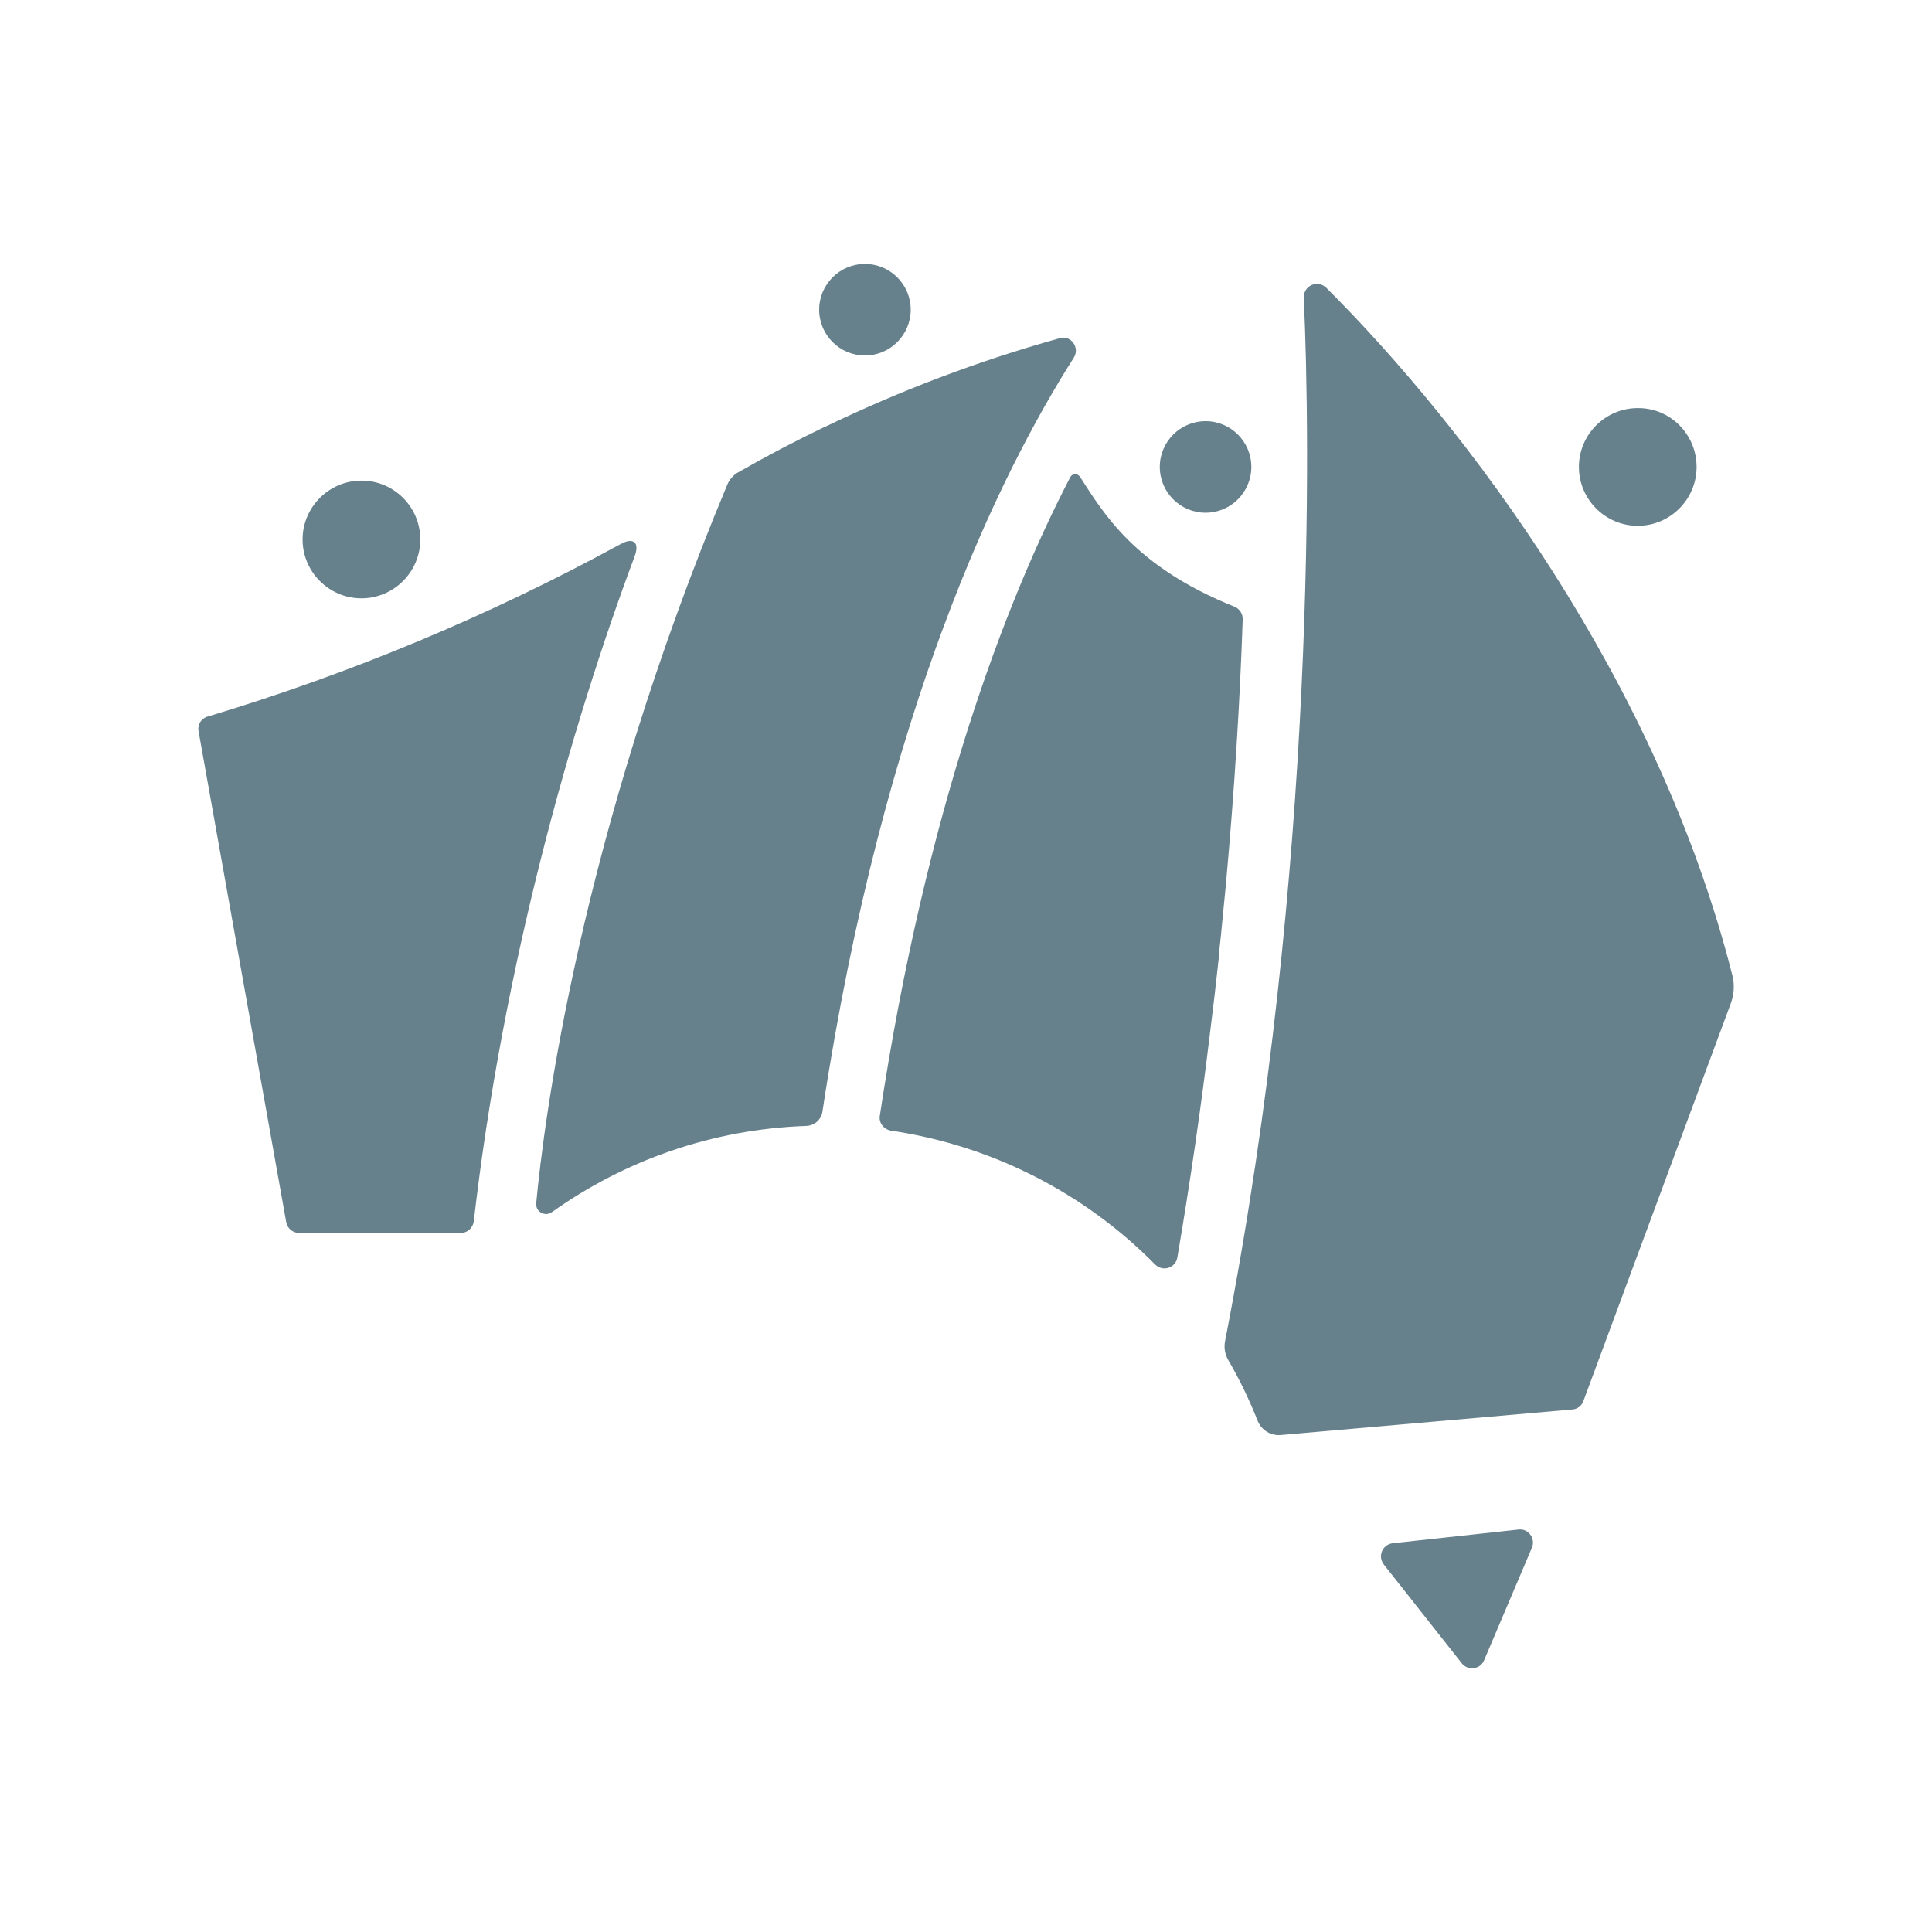 <?xml version="1.0" encoding="utf-8"?>
<!-- Generator: Adobe Illustrator 24.3.0, SVG Export Plug-In . SVG Version: 6.00 Build 0)  -->
<svg version="1.1" id="Layer_1" xmlns="http://www.w3.org/2000/svg" xmlns:xlink="http://www.w3.org/1999/xlink" x="0px" y="0px"
	 viewBox="0 0 65 65" style="enable-background:new 0 0 65 65;" xml:space="preserve">
<style type="text/css">
	.st0{fill-rule:evenodd;clip-rule:evenodd;fill:#66818C;}
</style>
<g>
	<g>
		<path class="st0" d="M57.08,15.71c0,1.09-0.89,1.98-1.98,1.98c-1.09,0-1.98-0.89-1.98-1.98c0-1.09,0.89-1.98,1.98-1.98
			C56.19,13.72,57.08,14.61,57.08,15.71"/>
		<path class="st0" d="M42.1,15.71c0,0.85-0.69,1.54-1.54,1.54c-0.85,0-1.54-0.69-1.54-1.54c0-0.85,0.69-1.54,1.54-1.54
			C41.41,14.17,42.1,14.86,42.1,15.71"/>
	</g>
	<g>
		<path class="st0" d="M30.64,10.42c0,0.85-0.69,1.54-1.54,1.54c-0.85,0-1.54-0.69-1.54-1.54c0-0.85,0.69-1.54,1.54-1.54
			C29.95,8.88,30.64,9.57,30.64,10.42"/>
		<path class="st0" d="M46.86,51.92l4.23-0.46c0.33-0.04,0.58,0.3,0.45,0.61l-1.61,3.79c-0.13,0.31-0.54,0.36-0.75,0.1l-2.62-3.32
			C46.34,52.36,46.51,51.96,46.86,51.92"/>
		<path class="st0" d="M14.14,18.15c0,1.09-0.89,1.98-1.98,1.98c-1.09,0-1.98-0.89-1.98-1.98c0-1.09,0.89-1.98,1.98-1.98
			C13.26,16.17,14.14,17.06,14.14,18.15"/>
		<path class="st0" d="M21.35,18.72c-2.15,5.75-4.43,13.83-5.41,22.37c-0.03,0.22-0.21,0.39-0.43,0.39h-5.45
			c-0.21,0-0.39-0.15-0.43-0.36L6.68,24.6c-0.04-0.22,0.09-0.43,0.3-0.49c4.86-1.46,9.51-3.41,13.89-5.8
			C21.31,18.06,21.53,18.25,21.35,18.72"/>
	</g>
	<g>
		<path class="st0" d="M36.13,12.03c-2.48,3.89-6.41,11.85-8.46,25.37c-0.04,0.27-0.27,0.47-0.54,0.48
			c-3.19,0.11-6.13,1.17-8.56,2.9c-0.24,0.17-0.56-0.02-0.53-0.3c0.25-2.68,1.44-12.25,6.44-24.2c0.06-0.14,0.21-0.31,0.34-0.38
			c0.96-0.55,1.95-1.07,2.95-1.55c0,0,0,0,0.01,0c2.51-1.21,5.14-2.21,7.87-2.97C36.02,11.26,36.34,11.69,36.13,12.03"/>
		<path class="st0" d="M41.53,20.41c0.17,0.07,0.28,0.23,0.28,0.42c-0.09,2.66-0.27,5.68-0.57,8.97c-0.05,0.54-0.11,1.08-0.16,1.64
			c-0.03,0.27-0.06,0.55-0.08,0.83c-0.09,0.84-0.19,1.69-0.3,2.56c-0.29,2.4-0.65,4.9-1.09,7.48c-0.06,0.35-0.49,0.49-0.75,0.23
			c-2.34-2.37-5.43-3.99-8.88-4.5c-0.24-0.04-0.42-0.26-0.38-0.5c1.55-10.26,4.21-17.26,6.41-21.49c0.07-0.13,0.25-0.13,0.33,0
			C37.12,17.25,38.16,19.06,41.53,20.41"/>
		<path class="st0" d="M58.23,33.76l-4.96,13.38c-0.06,0.16-0.2,0.27-0.37,0.28l-9.81,0.86c-0.33,0.03-0.64-0.16-0.77-0.46
			c-0.28-0.71-0.61-1.4-0.99-2.05c-0.12-0.2-0.16-0.44-0.11-0.67c3.12-16.01,2.84-30.79,2.65-34.95c0-0.05,0-0.1,0-0.14
			c-0.02-0.4,0.46-0.61,0.75-0.33c4.71,4.7,11.15,13.19,13.67,23.16C58.36,33.14,58.34,33.47,58.23,33.76"/>
	</g>
</g>
</svg>
